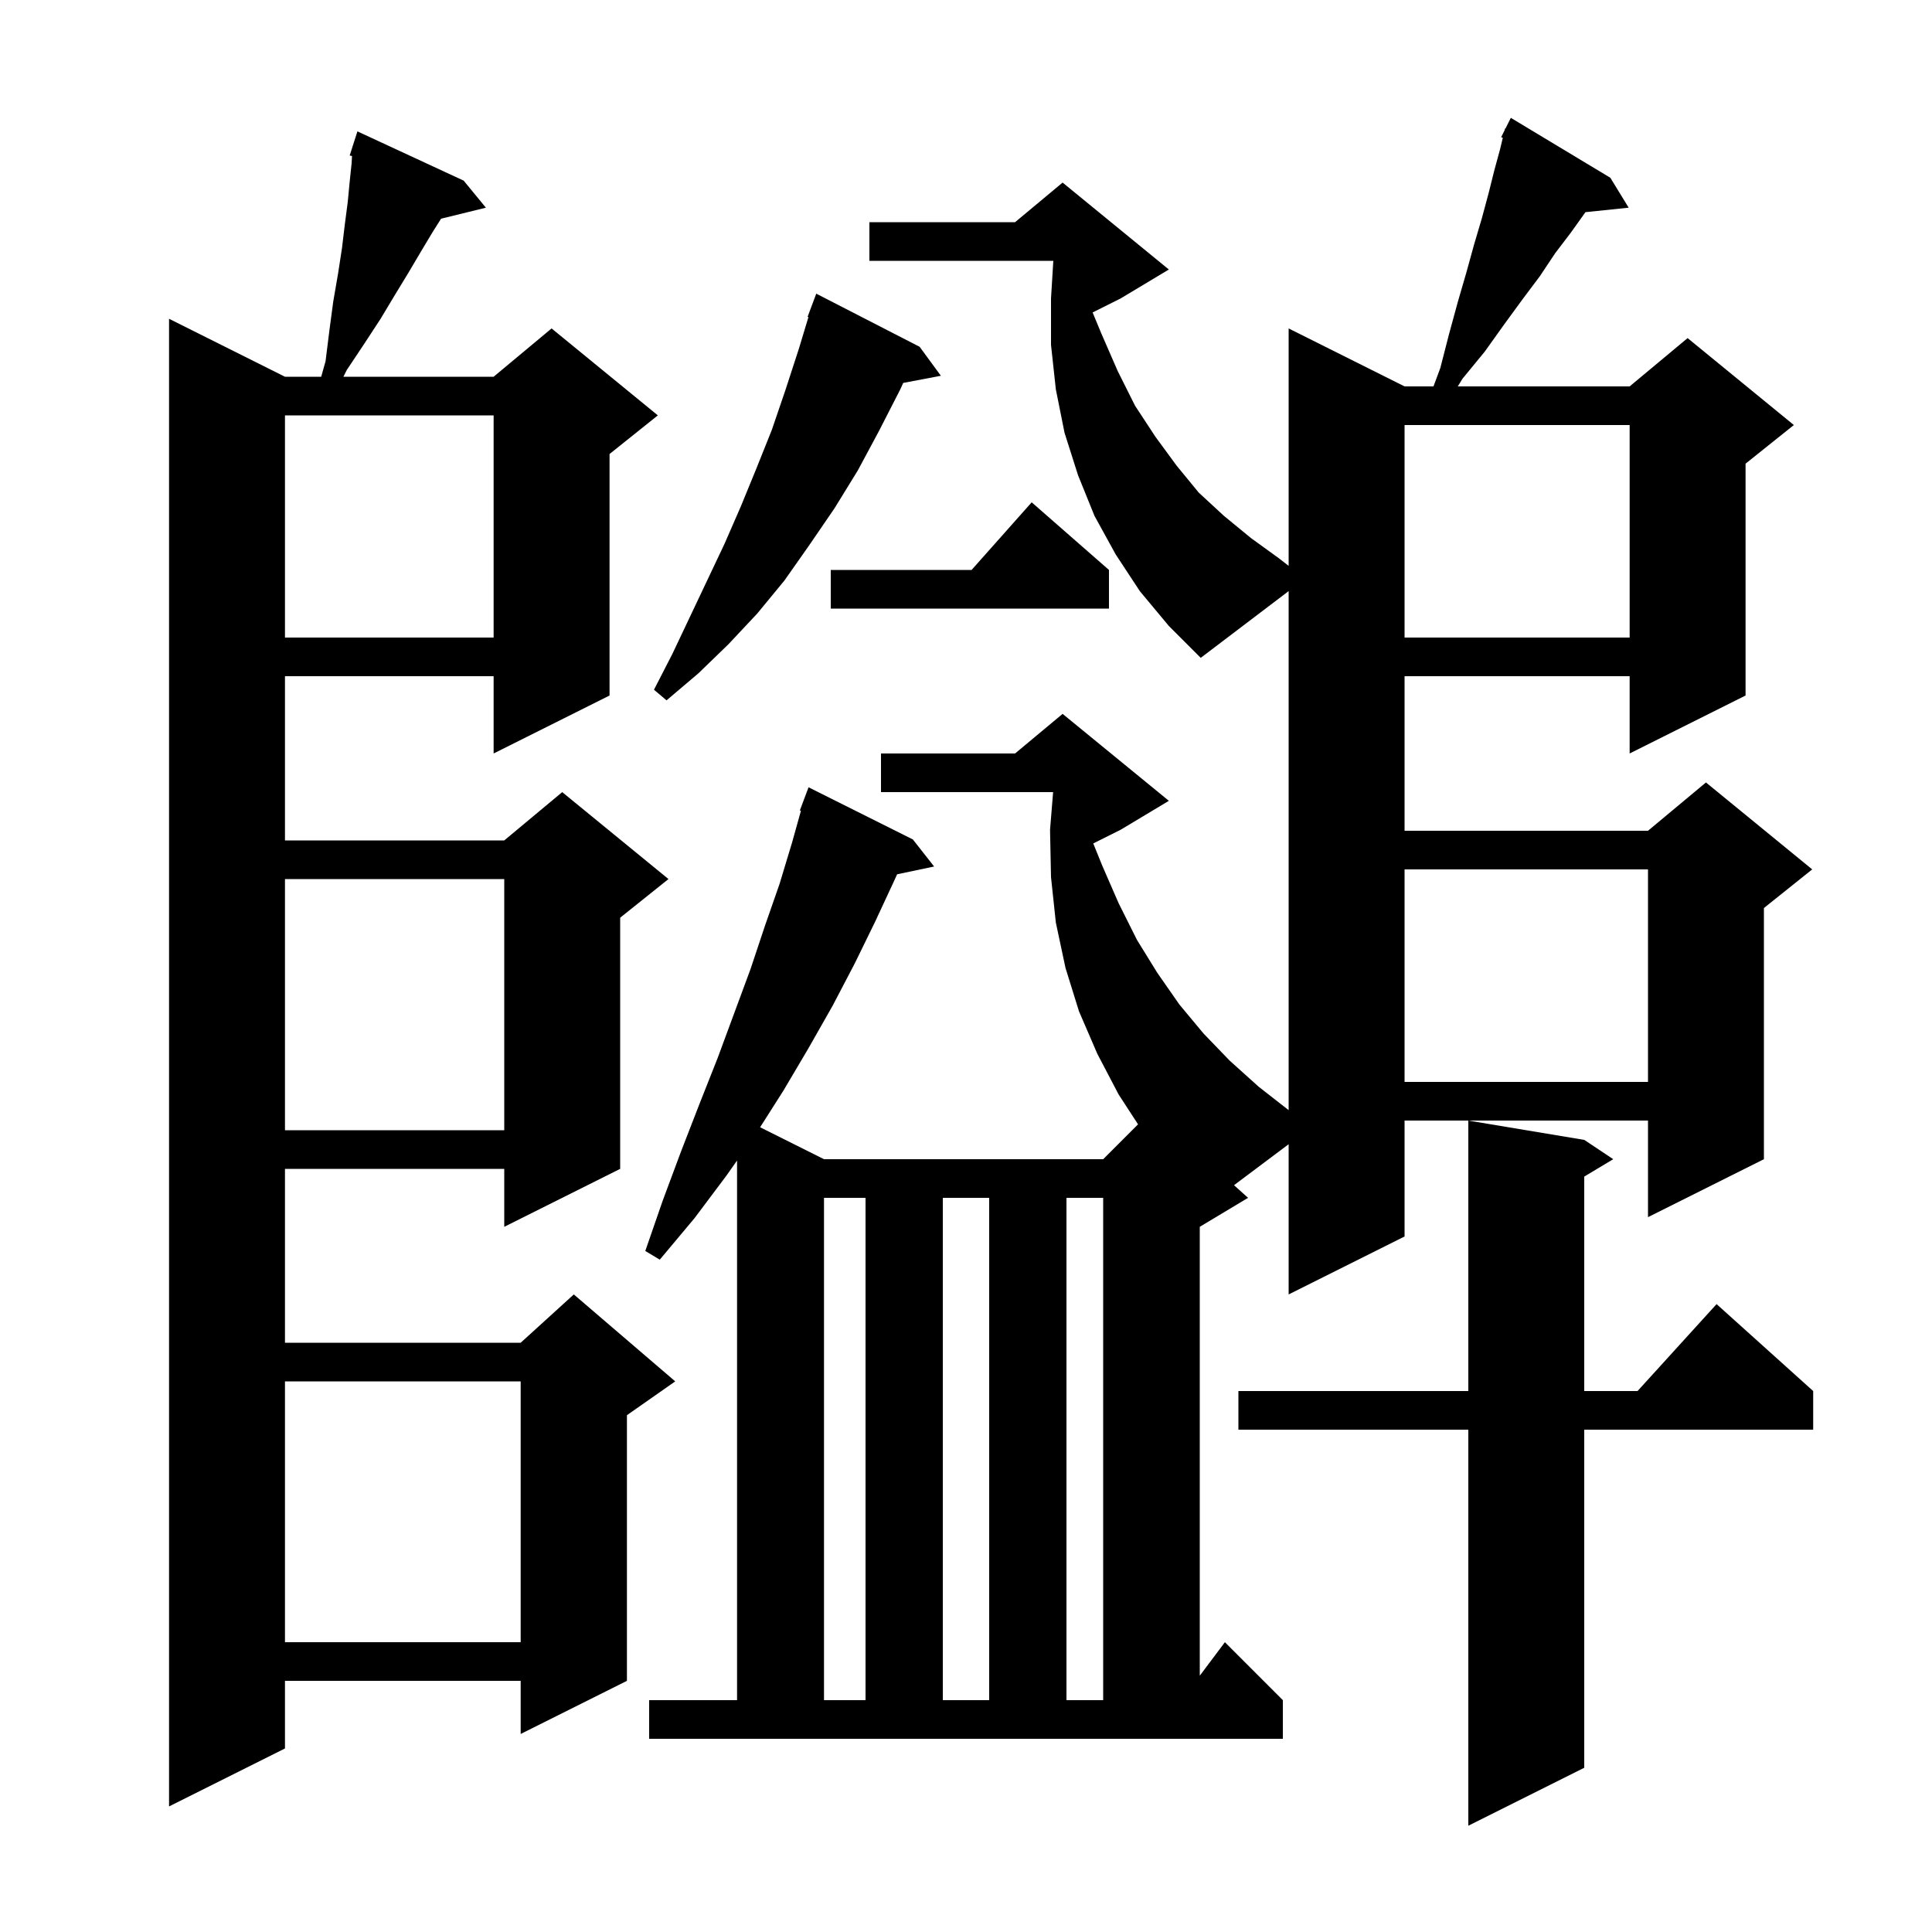 <svg xmlns="http://www.w3.org/2000/svg" xmlns:xlink="http://www.w3.org/1999/xlink" version="1.1" baseProfile="full" viewBox="0 0 200 200" width="200" height="200">
<g fill="black">
<path d="M 164.0 118.0 L 167.0 120.0 L 164.0 121.8 L 164.0 144.0 L 169.518 144.0 L 177.7 135.0 L 187.7 144.0 L 187.7 148.0 L 164.0 148.0 L 164.0 183.0 L 152.0 189.0 L 152.0 148.0 L 128.2 148.0 L 128.2 144.0 L 152.0 144.0 L 152.0 116.0 Z M 48.0 18.7 L 50.3 21.5 L 45.659 22.64 L 44.8 24.0 L 43.6 26.0 L 42.3 28.2 L 40.9 30.5 L 39.4 33.0 L 37.7 35.6 L 35.9 38.3 L 35.55 39.0 L 51.1 39.0 L 57.1 34.0 L 68.1 43.0 L 63.1 47.0 L 63.1 72.0 L 51.1 78.0 L 51.1 70.0 L 29.5 70.0 L 29.5 87.0 L 52.2 87.0 L 58.2 82.0 L 69.2 91.0 L 64.2 95.0 L 64.2 121.0 L 52.2 127.0 L 52.2 121.0 L 29.5 121.0 L 29.5 139.0 L 53.9 139.0 L 59.4 134.0 L 69.9 143.0 L 64.9 146.5 L 64.9 174.0 L 53.9 179.5 L 53.9 174.0 L 29.5 174.0 L 29.5 181.0 L 17.5 187.0 L 17.5 33.0 L 29.5 39.0 L 33.25 39.0 L 33.7 37.4 L 34.1 34.2 L 34.5 31.2 L 35.0 28.3 L 35.4 25.7 L 35.7 23.2 L 36.0 20.9 L 36.2 18.8 L 36.4 16.9 L 36.441 16.153 L 36.2 16.1 L 36.496 15.176 L 36.5 15.1 L 36.518 15.106 L 37.0 13.6 Z M 67.2 176.0 L 76.3 176.0 L 76.3 120.139 L 75.2 121.7 L 71.9 126.1 L 68.3 130.4 L 66.8 129.5 L 68.6 124.3 L 70.5 119.2 L 72.4 114.3 L 74.3 109.5 L 77.7 100.3 L 79.2 95.8 L 80.7 91.5 L 82.0 87.2 L 82.913 83.929 L 82.8 83.9 L 83.7 81.5 L 94.5 86.9 L 96.7 89.7 L 92.868 90.507 L 92.6 91.1 L 90.6 95.4 L 88.5 99.7 L 86.2 104.1 L 83.7 108.5 L 81.1 112.9 L 78.686 116.693 L 85.3 120.0 L 114.2 120.0 L 117.809 116.391 L 115.8 113.3 L 113.6 109.1 L 111.7 104.7 L 110.3 100.2 L 109.3 95.5 L 108.8 90.8 L 108.7 85.9 L 109.018 82.0 L 91.2 82.0 L 91.2 78.0 L 105.08 78.0 L 110.0 73.9 L 121.0 82.9 L 116.0 85.9 L 113.174 87.313 L 114.1 89.6 L 115.8 93.5 L 117.7 97.3 L 119.8 100.7 L 122.1 104.0 L 124.6 107.0 L 127.3 109.8 L 130.3 112.5 L 133.4 114.922 L 133.4 61.191 L 124.3 68.1 L 121.0 64.8 L 118.0 61.2 L 115.5 57.4 L 113.3 53.4 L 111.6 49.2 L 110.2 44.8 L 109.3 40.3 L 108.8 35.7 L 108.8 30.9 L 109.039 27.0 L 90.0 27.0 L 90.0 23.0 L 105.08 23.0 L 110.0 18.9 L 121.0 27.9 L 116.0 30.9 L 113.107 32.346 L 114.0 34.5 L 115.7 38.4 L 117.5 42.0 L 119.6 45.2 L 121.8 48.2 L 124.1 51.0 L 126.7 53.4 L 129.5 55.7 L 132.4 57.8 L 133.4 58.578 L 133.4 34.0 L 145.4 40.0 L 148.394 40.0 L 149.1 38.1 L 150.0 34.6 L 150.9 31.3 L 151.8 28.2 L 152.6 25.3 L 153.4 22.6 L 154.1 20.0 L 154.7 17.6 L 155.3 15.4 L 155.571 14.263 L 155.4 14.2 L 155.755 13.491 L 155.8 13.3 L 155.841 13.319 L 156.4 12.2 L 166.7 18.4 L 168.6 21.5 L 164.125 21.963 L 164.1 22.0 L 162.6 24.1 L 161.0 26.2 L 159.4 28.6 L 157.6 31.0 L 155.7 33.6 L 153.7 36.4 L 151.4 39.2 L 150.91 40.0 L 168.7 40.0 L 174.7 35.0 L 185.7 44.0 L 180.7 48.0 L 180.7 72.0 L 168.7 78.0 L 168.7 70.0 L 145.4 70.0 L 145.4 86.0 L 170.6 86.0 L 176.6 81.0 L 187.6 90.0 L 182.6 94.0 L 182.6 120.0 L 170.6 126.0 L 170.6 116.0 L 145.4 116.0 L 145.4 128.0 L 133.4 134.0 L 133.4 118.45 L 127.745 122.691 L 129.2 124.0 L 124.2 127.0 L 124.2 173.467 L 126.8 170.0 L 132.8 176.0 L 132.8 180.0 L 67.2 180.0 Z M 85.3 124.0 L 85.3 176.0 L 89.6 176.0 L 89.6 124.0 Z M 97.6 124.0 L 97.6 176.0 L 102.4 176.0 L 102.4 124.0 Z M 110.4 124.0 L 110.4 176.0 L 114.2 176.0 L 114.2 124.0 Z M 29.5 143.0 L 29.5 170.0 L 53.9 170.0 L 53.9 143.0 Z M 29.5 91.0 L 29.5 117.0 L 52.2 117.0 L 52.2 91.0 Z M 145.4 90.0 L 145.4 112.0 L 170.6 112.0 L 170.6 90.0 Z M 95.2 35.9 L 97.4 38.9 L 93.5 39.64 L 93.2 40.3 L 91.0 44.6 L 88.8 48.7 L 86.4 52.6 L 83.8 56.4 L 81.2 60.1 L 78.4 63.5 L 75.4 66.7 L 72.3 69.7 L 69.0 72.5 L 67.7 71.4 L 69.6 67.7 L 75.0 56.3 L 76.7 52.4 L 78.3 48.5 L 79.9 44.5 L 81.3 40.4 L 82.7 36.1 L 83.69 32.824 L 83.6 32.8 L 84.5 30.4 Z M 145.4 44.0 L 145.4 66.0 L 168.7 66.0 L 168.7 44.0 Z M 29.5 43.0 L 29.5 66.0 L 51.1 66.0 L 51.1 43.0 Z M 114.8 59.0 L 114.8 63.0 L 86.0 63.0 L 86.0 59.0 L 100.578 59.0 L 106.8 52.0 Z " />
</g>
</svg>
